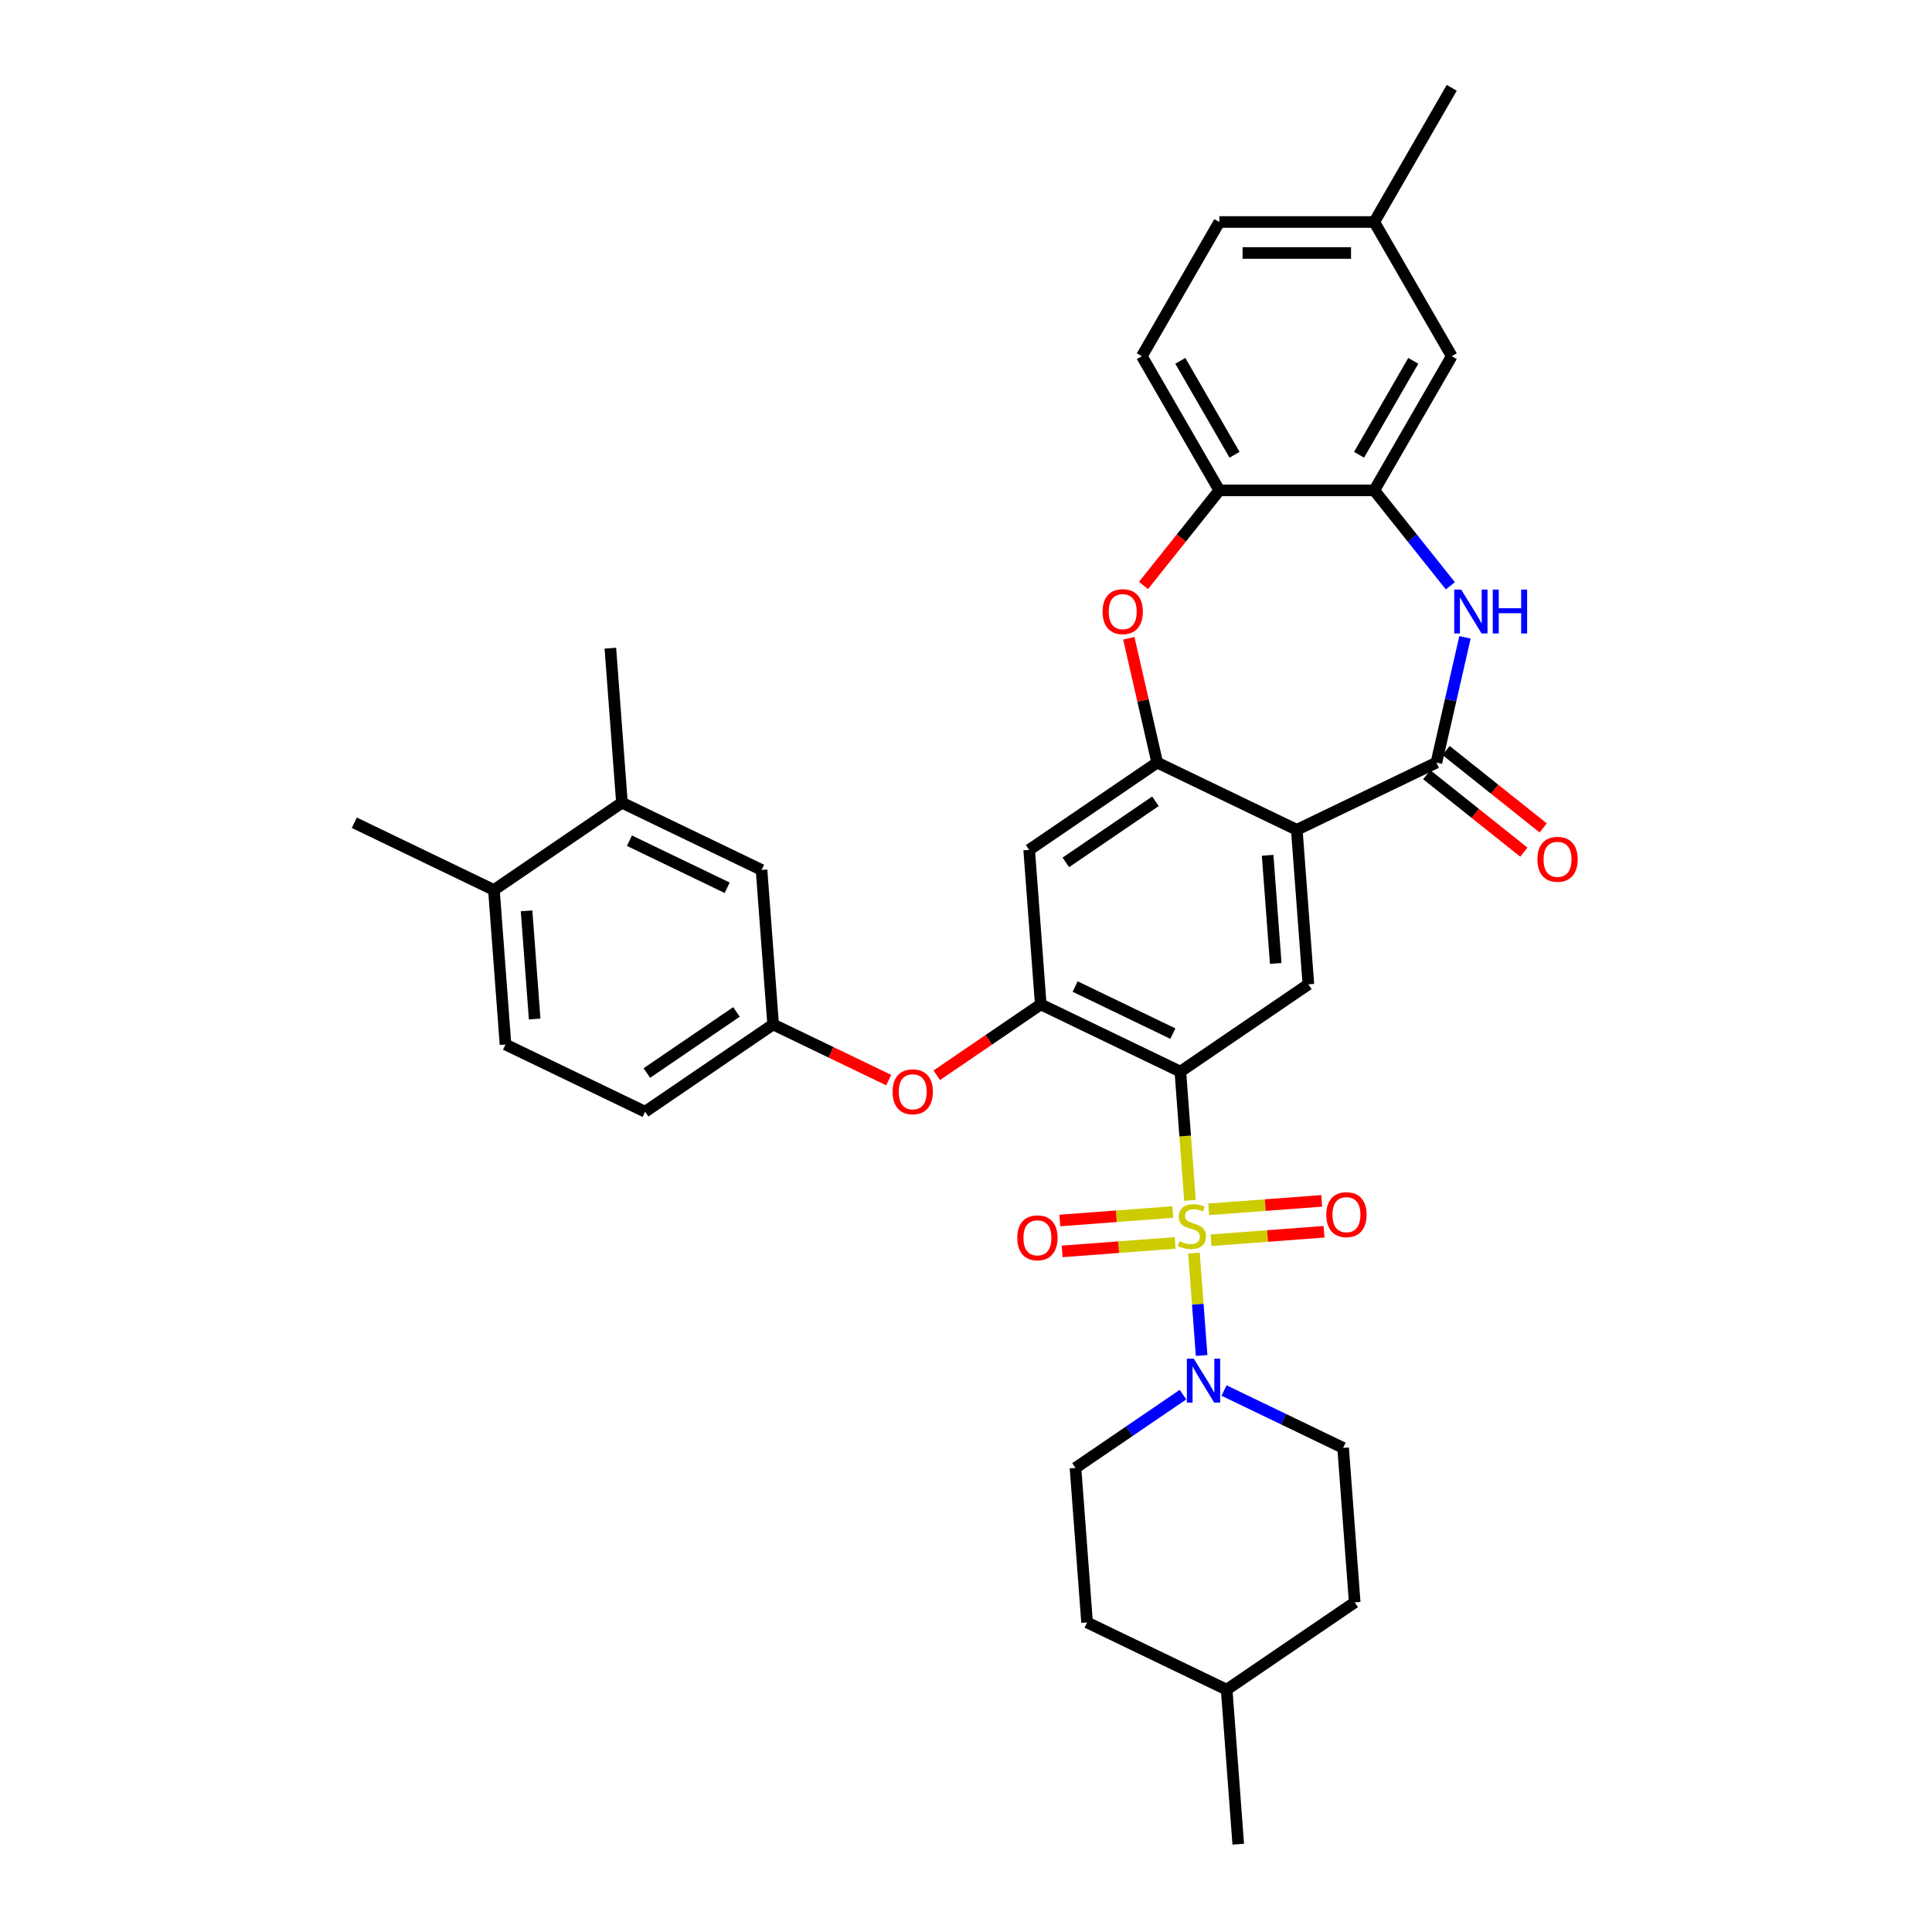 <?xml version='1.0' encoding='iso-8859-1'?>
<svg version='1.1' baseProfile='full'
              xmlns='http://www.w3.org/2000/svg'
                      xmlns:rdkit='http://www.rdkit.org/xml'
                      xmlns:xlink='http://www.w3.org/1999/xlink'
                  xml:space='preserve'
width='1000px' height='1000px' viewBox='0 0 1000 1000'>
<!-- END OF HEADER -->
<rect style='opacity:1.0;fill:#FFFFFF;stroke:none' width='1000' height='1000' x='0' y='0'> </rect>
<path class='bond-0' d='M 615.942,621.312 L 613.445,587.989' style='fill:none;fill-rule:evenodd;stroke:#CCCC00;stroke-width:6px;stroke-linecap:butt;stroke-linejoin:miter;stroke-opacity:1' />
<path class='bond-0' d='M 613.445,587.989 L 610.948,554.665' style='fill:none;fill-rule:evenodd;stroke:#000000;stroke-width:6px;stroke-linecap:butt;stroke-linejoin:miter;stroke-opacity:1' />
<path class='bond-6' d='M 617.986,648.58 L 619.973,675.093' style='fill:none;fill-rule:evenodd;stroke:#CCCC00;stroke-width:6px;stroke-linecap:butt;stroke-linejoin:miter;stroke-opacity:1' />
<path class='bond-6' d='M 619.973,675.093 L 621.96,701.606' style='fill:none;fill-rule:evenodd;stroke:#0000FF;stroke-width:6px;stroke-linecap:butt;stroke-linejoin:miter;stroke-opacity:1' />
<path class='bond-12' d='M 626.828,641.943 L 656.073,639.751' style='fill:none;fill-rule:evenodd;stroke:#CCCC00;stroke-width:6px;stroke-linecap:butt;stroke-linejoin:miter;stroke-opacity:1' />
<path class='bond-12' d='M 656.073,639.751 L 685.318,637.56' style='fill:none;fill-rule:evenodd;stroke:#FF0000;stroke-width:6px;stroke-linecap:butt;stroke-linejoin:miter;stroke-opacity:1' />
<path class='bond-12' d='M 625.629,625.948 L 654.875,623.756' style='fill:none;fill-rule:evenodd;stroke:#CCCC00;stroke-width:6px;stroke-linecap:butt;stroke-linejoin:miter;stroke-opacity:1' />
<path class='bond-12' d='M 654.875,623.756 L 684.12,621.565' style='fill:none;fill-rule:evenodd;stroke:#FF0000;stroke-width:6px;stroke-linecap:butt;stroke-linejoin:miter;stroke-opacity:1' />
<path class='bond-13' d='M 607.055,627.34 L 577.81,629.531' style='fill:none;fill-rule:evenodd;stroke:#CCCC00;stroke-width:6px;stroke-linecap:butt;stroke-linejoin:miter;stroke-opacity:1' />
<path class='bond-13' d='M 577.81,629.531 L 548.564,631.723' style='fill:none;fill-rule:evenodd;stroke:#FF0000;stroke-width:6px;stroke-linecap:butt;stroke-linejoin:miter;stroke-opacity:1' />
<path class='bond-13' d='M 608.254,643.335 L 579.008,645.527' style='fill:none;fill-rule:evenodd;stroke:#CCCC00;stroke-width:6px;stroke-linecap:butt;stroke-linejoin:miter;stroke-opacity:1' />
<path class='bond-13' d='M 579.008,645.527 L 549.763,647.718' style='fill:none;fill-rule:evenodd;stroke:#FF0000;stroke-width:6px;stroke-linecap:butt;stroke-linejoin:miter;stroke-opacity:1' />
<path class='bond-5' d='M 610.948,554.665 L 538.69,519.868' style='fill:none;fill-rule:evenodd;stroke:#000000;stroke-width:6px;stroke-linecap:butt;stroke-linejoin:miter;stroke-opacity:1' />
<path class='bond-5' d='M 607.069,534.994 L 556.488,510.636' style='fill:none;fill-rule:evenodd;stroke:#000000;stroke-width:6px;stroke-linecap:butt;stroke-linejoin:miter;stroke-opacity:1' />
<path class='bond-7' d='M 610.948,554.665 L 677.213,509.487' style='fill:none;fill-rule:evenodd;stroke:#000000;stroke-width:6px;stroke-linecap:butt;stroke-linejoin:miter;stroke-opacity:1' />
<path class='bond-1' d='M 671.219,429.511 L 677.213,509.487' style='fill:none;fill-rule:evenodd;stroke:#000000;stroke-width:6px;stroke-linecap:butt;stroke-linejoin:miter;stroke-opacity:1' />
<path class='bond-1' d='M 656.123,442.706 L 660.318,498.689' style='fill:none;fill-rule:evenodd;stroke:#000000;stroke-width:6px;stroke-linecap:butt;stroke-linejoin:miter;stroke-opacity:1' />
<path class='bond-2' d='M 671.219,429.511 L 743.477,394.713' style='fill:none;fill-rule:evenodd;stroke:#000000;stroke-width:6px;stroke-linecap:butt;stroke-linejoin:miter;stroke-opacity:1' />
<path class='bond-3' d='M 671.219,429.511 L 598.961,394.713' style='fill:none;fill-rule:evenodd;stroke:#000000;stroke-width:6px;stroke-linecap:butt;stroke-linejoin:miter;stroke-opacity:1' />
<path class='bond-4' d='M 743.477,394.713 L 750.875,362.299' style='fill:none;fill-rule:evenodd;stroke:#000000;stroke-width:6px;stroke-linecap:butt;stroke-linejoin:miter;stroke-opacity:1' />
<path class='bond-4' d='M 750.875,362.299 L 758.274,329.885' style='fill:none;fill-rule:evenodd;stroke:#0000FF;stroke-width:6px;stroke-linecap:butt;stroke-linejoin:miter;stroke-opacity:1' />
<path class='bond-16' d='M 738.477,400.984 L 763.613,421.029' style='fill:none;fill-rule:evenodd;stroke:#000000;stroke-width:6px;stroke-linecap:butt;stroke-linejoin:miter;stroke-opacity:1' />
<path class='bond-16' d='M 763.613,421.029 L 788.749,441.074' style='fill:none;fill-rule:evenodd;stroke:#FF0000;stroke-width:6px;stroke-linecap:butt;stroke-linejoin:miter;stroke-opacity:1' />
<path class='bond-16' d='M 748.478,388.443 L 773.614,408.488' style='fill:none;fill-rule:evenodd;stroke:#000000;stroke-width:6px;stroke-linecap:butt;stroke-linejoin:miter;stroke-opacity:1' />
<path class='bond-16' d='M 773.614,408.488 L 798.75,428.534' style='fill:none;fill-rule:evenodd;stroke:#FF0000;stroke-width:6px;stroke-linecap:butt;stroke-linejoin:miter;stroke-opacity:1' />
<path class='bond-8' d='M 598.961,394.713 L 591.618,362.54' style='fill:none;fill-rule:evenodd;stroke:#000000;stroke-width:6px;stroke-linecap:butt;stroke-linejoin:miter;stroke-opacity:1' />
<path class='bond-8' d='M 591.618,362.54 L 584.274,330.367' style='fill:none;fill-rule:evenodd;stroke:#FF0000;stroke-width:6px;stroke-linecap:butt;stroke-linejoin:miter;stroke-opacity:1' />
<path class='bond-35' d='M 598.961,394.713 L 532.697,439.892' style='fill:none;fill-rule:evenodd;stroke:#000000;stroke-width:6px;stroke-linecap:butt;stroke-linejoin:miter;stroke-opacity:1' />
<path class='bond-35' d='M 598.057,414.743 L 551.672,446.368' style='fill:none;fill-rule:evenodd;stroke:#000000;stroke-width:6px;stroke-linecap:butt;stroke-linejoin:miter;stroke-opacity:1' />
<path class='bond-9' d='M 750.705,303.209 L 731.012,278.515' style='fill:none;fill-rule:evenodd;stroke:#0000FF;stroke-width:6px;stroke-linecap:butt;stroke-linejoin:miter;stroke-opacity:1' />
<path class='bond-9' d='M 731.012,278.515 L 711.319,253.821' style='fill:none;fill-rule:evenodd;stroke:#000000;stroke-width:6px;stroke-linecap:butt;stroke-linejoin:miter;stroke-opacity:1' />
<path class='bond-10' d='M 538.69,519.868 L 532.697,439.892' style='fill:none;fill-rule:evenodd;stroke:#000000;stroke-width:6px;stroke-linecap:butt;stroke-linejoin:miter;stroke-opacity:1' />
<path class='bond-14' d='M 538.69,519.868 L 511.773,538.219' style='fill:none;fill-rule:evenodd;stroke:#000000;stroke-width:6px;stroke-linecap:butt;stroke-linejoin:miter;stroke-opacity:1' />
<path class='bond-14' d='M 511.773,538.219 L 484.857,556.571' style='fill:none;fill-rule:evenodd;stroke:#FF0000;stroke-width:6px;stroke-linecap:butt;stroke-linejoin:miter;stroke-opacity:1' />
<path class='bond-19' d='M 612.316,721.857 L 584.493,740.826' style='fill:none;fill-rule:evenodd;stroke:#0000FF;stroke-width:6px;stroke-linecap:butt;stroke-linejoin:miter;stroke-opacity:1' />
<path class='bond-19' d='M 584.493,740.826 L 556.67,759.796' style='fill:none;fill-rule:evenodd;stroke:#000000;stroke-width:6px;stroke-linecap:butt;stroke-linejoin:miter;stroke-opacity:1' />
<path class='bond-20' d='M 633.553,719.731 L 664.373,734.573' style='fill:none;fill-rule:evenodd;stroke:#0000FF;stroke-width:6px;stroke-linecap:butt;stroke-linejoin:miter;stroke-opacity:1' />
<path class='bond-20' d='M 664.373,734.573 L 695.193,749.415' style='fill:none;fill-rule:evenodd;stroke:#000000;stroke-width:6px;stroke-linecap:butt;stroke-linejoin:miter;stroke-opacity:1' />
<path class='bond-11' d='M 591.873,303.034 L 611.496,278.428' style='fill:none;fill-rule:evenodd;stroke:#FF0000;stroke-width:6px;stroke-linecap:butt;stroke-linejoin:miter;stroke-opacity:1' />
<path class='bond-11' d='M 611.496,278.428 L 631.119,253.821' style='fill:none;fill-rule:evenodd;stroke:#000000;stroke-width:6px;stroke-linecap:butt;stroke-linejoin:miter;stroke-opacity:1' />
<path class='bond-18' d='M 711.319,253.821 L 751.419,184.365' style='fill:none;fill-rule:evenodd;stroke:#000000;stroke-width:6px;stroke-linecap:butt;stroke-linejoin:miter;stroke-opacity:1' />
<path class='bond-18' d='M 703.443,235.383 L 731.513,186.764' style='fill:none;fill-rule:evenodd;stroke:#000000;stroke-width:6px;stroke-linecap:butt;stroke-linejoin:miter;stroke-opacity:1' />
<path class='bond-37' d='M 711.319,253.821 L 631.119,253.821' style='fill:none;fill-rule:evenodd;stroke:#000000;stroke-width:6px;stroke-linecap:butt;stroke-linejoin:miter;stroke-opacity:1' />
<path class='bond-23' d='M 631.119,253.821 L 591.019,184.365' style='fill:none;fill-rule:evenodd;stroke:#000000;stroke-width:6px;stroke-linecap:butt;stroke-linejoin:miter;stroke-opacity:1' />
<path class='bond-23' d='M 638.995,235.383 L 610.925,186.764' style='fill:none;fill-rule:evenodd;stroke:#000000;stroke-width:6px;stroke-linecap:butt;stroke-linejoin:miter;stroke-opacity:1' />
<path class='bond-17' d='M 459.994,559.06 L 430.081,544.654' style='fill:none;fill-rule:evenodd;stroke:#FF0000;stroke-width:6px;stroke-linecap:butt;stroke-linejoin:miter;stroke-opacity:1' />
<path class='bond-17' d='M 430.081,544.654 L 400.168,530.249' style='fill:none;fill-rule:evenodd;stroke:#000000;stroke-width:6px;stroke-linecap:butt;stroke-linejoin:miter;stroke-opacity:1' />
<path class='bond-15' d='M 321.916,415.475 L 394.174,450.273' style='fill:none;fill-rule:evenodd;stroke:#000000;stroke-width:6px;stroke-linecap:butt;stroke-linejoin:miter;stroke-opacity:1' />
<path class='bond-15' d='M 325.795,435.146 L 376.376,459.505' style='fill:none;fill-rule:evenodd;stroke:#000000;stroke-width:6px;stroke-linecap:butt;stroke-linejoin:miter;stroke-opacity:1' />
<path class='bond-31' d='M 321.916,415.475 L 315.923,335.499' style='fill:none;fill-rule:evenodd;stroke:#000000;stroke-width:6px;stroke-linecap:butt;stroke-linejoin:miter;stroke-opacity:1' />
<path class='bond-38' d='M 321.916,415.475 L 255.652,460.654' style='fill:none;fill-rule:evenodd;stroke:#000000;stroke-width:6px;stroke-linecap:butt;stroke-linejoin:miter;stroke-opacity:1' />
<path class='bond-21' d='M 400.168,530.249 L 394.174,450.273' style='fill:none;fill-rule:evenodd;stroke:#000000;stroke-width:6px;stroke-linecap:butt;stroke-linejoin:miter;stroke-opacity:1' />
<path class='bond-26' d='M 400.168,530.249 L 333.903,575.427' style='fill:none;fill-rule:evenodd;stroke:#000000;stroke-width:6px;stroke-linecap:butt;stroke-linejoin:miter;stroke-opacity:1' />
<path class='bond-26' d='M 381.192,523.773 L 334.807,555.397' style='fill:none;fill-rule:evenodd;stroke:#000000;stroke-width:6px;stroke-linecap:butt;stroke-linejoin:miter;stroke-opacity:1' />
<path class='bond-25' d='M 751.419,184.365 L 711.319,114.91' style='fill:none;fill-rule:evenodd;stroke:#000000;stroke-width:6px;stroke-linecap:butt;stroke-linejoin:miter;stroke-opacity:1' />
<path class='bond-28' d='M 556.67,759.796 L 562.664,839.772' style='fill:none;fill-rule:evenodd;stroke:#000000;stroke-width:6px;stroke-linecap:butt;stroke-linejoin:miter;stroke-opacity:1' />
<path class='bond-29' d='M 695.193,749.415 L 701.186,829.391' style='fill:none;fill-rule:evenodd;stroke:#000000;stroke-width:6px;stroke-linecap:butt;stroke-linejoin:miter;stroke-opacity:1' />
<path class='bond-22' d='M 255.652,460.654 L 261.645,540.63' style='fill:none;fill-rule:evenodd;stroke:#000000;stroke-width:6px;stroke-linecap:butt;stroke-linejoin:miter;stroke-opacity:1' />
<path class='bond-22' d='M 272.546,471.451 L 276.741,527.434' style='fill:none;fill-rule:evenodd;stroke:#000000;stroke-width:6px;stroke-linecap:butt;stroke-linejoin:miter;stroke-opacity:1' />
<path class='bond-32' d='M 255.652,460.654 L 183.394,425.856' style='fill:none;fill-rule:evenodd;stroke:#000000;stroke-width:6px;stroke-linecap:butt;stroke-linejoin:miter;stroke-opacity:1' />
<path class='bond-27' d='M 591.019,184.365 L 631.119,114.91' style='fill:none;fill-rule:evenodd;stroke:#000000;stroke-width:6px;stroke-linecap:butt;stroke-linejoin:miter;stroke-opacity:1' />
<path class='bond-24' d='M 261.645,540.63 L 333.903,575.427' style='fill:none;fill-rule:evenodd;stroke:#000000;stroke-width:6px;stroke-linecap:butt;stroke-linejoin:miter;stroke-opacity:1' />
<path class='bond-33' d='M 711.319,114.91 L 751.419,45.455' style='fill:none;fill-rule:evenodd;stroke:#000000;stroke-width:6px;stroke-linecap:butt;stroke-linejoin:miter;stroke-opacity:1' />
<path class='bond-39' d='M 711.319,114.91 L 631.119,114.91' style='fill:none;fill-rule:evenodd;stroke:#000000;stroke-width:6px;stroke-linecap:butt;stroke-linejoin:miter;stroke-opacity:1' />
<path class='bond-39' d='M 699.289,130.95 L 643.149,130.95' style='fill:none;fill-rule:evenodd;stroke:#000000;stroke-width:6px;stroke-linecap:butt;stroke-linejoin:miter;stroke-opacity:1' />
<path class='bond-36' d='M 562.664,839.772 L 634.921,874.569' style='fill:none;fill-rule:evenodd;stroke:#000000;stroke-width:6px;stroke-linecap:butt;stroke-linejoin:miter;stroke-opacity:1' />
<path class='bond-30' d='M 701.186,829.391 L 634.921,874.569' style='fill:none;fill-rule:evenodd;stroke:#000000;stroke-width:6px;stroke-linecap:butt;stroke-linejoin:miter;stroke-opacity:1' />
<path class='bond-34' d='M 634.921,874.569 L 640.915,954.545' style='fill:none;fill-rule:evenodd;stroke:#000000;stroke-width:6px;stroke-linecap:butt;stroke-linejoin:miter;stroke-opacity:1' />
<path  class='atom-0' d='M 610.525 642.437
Q 610.782 642.533, 611.841 642.982
Q 612.899 643.431, 614.054 643.72
Q 615.241 643.977, 616.396 643.977
Q 618.545 643.977, 619.796 642.95
Q 621.048 641.892, 621.048 640.063
Q 621.048 638.812, 620.406 638.042
Q 619.796 637.272, 618.834 636.855
Q 617.872 636.438, 616.268 635.957
Q 614.247 635.347, 613.028 634.77
Q 611.841 634.192, 610.974 632.973
Q 610.14 631.754, 610.14 629.701
Q 610.14 626.846, 612.065 625.082
Q 614.022 623.317, 617.872 623.317
Q 620.502 623.317, 623.486 624.568
L 622.748 627.038
Q 620.021 625.916, 617.968 625.916
Q 615.754 625.916, 614.535 626.846
Q 613.316 627.744, 613.348 629.316
Q 613.348 630.535, 613.958 631.273
Q 614.6 632.011, 615.498 632.428
Q 616.428 632.845, 617.968 633.326
Q 620.021 633.968, 621.24 634.609
Q 622.459 635.251, 623.325 636.566
Q 624.224 637.849, 624.224 640.063
Q 624.224 643.207, 622.106 644.907
Q 620.021 646.575, 616.524 646.575
Q 614.503 646.575, 612.963 646.126
Q 611.456 645.709, 609.659 644.971
L 610.525 642.437
' fill='#CCCC00'/>
<path  class='atom-5' d='M 756.303 305.168
L 763.745 317.198
Q 764.483 318.385, 765.67 320.534
Q 766.857 322.683, 766.921 322.812
L 766.921 305.168
L 769.937 305.168
L 769.937 327.88
L 766.825 327.88
L 758.837 314.728
Q 757.907 313.188, 756.912 311.423
Q 755.95 309.659, 755.661 309.113
L 755.661 327.88
L 752.71 327.88
L 752.71 305.168
L 756.303 305.168
' fill='#0000FF'/>
<path  class='atom-5' d='M 772.664 305.168
L 775.743 305.168
L 775.743 314.824
L 787.356 314.824
L 787.356 305.168
L 790.436 305.168
L 790.436 327.88
L 787.356 327.88
L 787.356 317.39
L 775.743 317.39
L 775.743 327.88
L 772.664 327.88
L 772.664 305.168
' fill='#0000FF'/>
<path  class='atom-7' d='M 617.914 703.261
L 625.357 715.291
Q 626.095 716.478, 627.282 718.627
Q 628.469 720.777, 628.533 720.905
L 628.533 703.261
L 631.548 703.261
L 631.548 725.974
L 628.436 725.974
L 620.449 712.821
Q 619.518 711.281, 618.524 709.517
Q 617.561 707.752, 617.273 707.207
L 617.273 725.974
L 614.321 725.974
L 614.321 703.261
L 617.914 703.261
' fill='#0000FF'/>
<path  class='atom-9' d='M 570.689 316.588
Q 570.689 311.135, 573.384 308.087
Q 576.078 305.039, 581.115 305.039
Q 586.152 305.039, 588.846 308.087
Q 591.541 311.135, 591.541 316.588
Q 591.541 322.106, 588.814 325.25
Q 586.087 328.362, 581.115 328.362
Q 576.111 328.362, 573.384 325.25
Q 570.689 322.138, 570.689 316.588
M 581.115 325.795
Q 584.58 325.795, 586.44 323.485
Q 588.333 321.144, 588.333 316.588
Q 588.333 312.129, 586.44 309.883
Q 584.58 307.606, 581.115 307.606
Q 577.65 307.606, 575.758 309.851
Q 573.897 312.097, 573.897 316.588
Q 573.897 321.176, 575.758 323.485
Q 577.65 325.795, 581.115 325.795
' fill='#FF0000'/>
<path  class='atom-13' d='M 686.491 628.712
Q 686.491 623.259, 689.186 620.211
Q 691.881 617.163, 696.917 617.163
Q 701.954 617.163, 704.649 620.211
Q 707.343 623.259, 707.343 628.712
Q 707.343 634.23, 704.617 637.374
Q 701.89 640.486, 696.917 640.486
Q 691.913 640.486, 689.186 637.374
Q 686.491 634.262, 686.491 628.712
M 696.917 637.919
Q 700.382 637.919, 702.243 635.609
Q 704.135 633.268, 704.135 628.712
Q 704.135 624.253, 702.243 622.008
Q 700.382 619.73, 696.917 619.73
Q 693.453 619.73, 691.56 621.975
Q 689.699 624.221, 689.699 628.712
Q 689.699 633.3, 691.56 635.609
Q 693.453 637.919, 696.917 637.919
' fill='#FF0000'/>
<path  class='atom-14' d='M 526.539 640.699
Q 526.539 635.245, 529.234 632.198
Q 531.929 629.15, 536.965 629.15
Q 542.002 629.15, 544.697 632.198
Q 547.391 635.245, 547.391 640.699
Q 547.391 646.217, 544.665 649.361
Q 541.938 652.472, 536.965 652.472
Q 531.961 652.472, 529.234 649.361
Q 526.539 646.249, 526.539 640.699
M 536.965 649.906
Q 540.43 649.906, 542.291 647.596
Q 544.183 645.254, 544.183 640.699
Q 544.183 636.24, 542.291 633.994
Q 540.43 631.717, 536.965 631.717
Q 533.501 631.717, 531.608 633.962
Q 529.747 636.208, 529.747 640.699
Q 529.747 645.286, 531.608 647.596
Q 533.501 649.906, 536.965 649.906
' fill='#FF0000'/>
<path  class='atom-15' d='M 461.999 565.11
Q 461.999 559.657, 464.694 556.609
Q 467.389 553.562, 472.426 553.562
Q 477.462 553.562, 480.157 556.609
Q 482.852 559.657, 482.852 565.11
Q 482.852 570.628, 480.125 573.772
Q 477.398 576.884, 472.426 576.884
Q 467.421 576.884, 464.694 573.772
Q 461.999 570.66, 461.999 565.11
M 472.426 574.317
Q 475.89 574.317, 477.751 572.008
Q 479.644 569.666, 479.644 565.11
Q 479.644 560.651, 477.751 558.406
Q 475.89 556.128, 472.426 556.128
Q 468.961 556.128, 467.068 558.374
Q 465.207 560.619, 465.207 565.11
Q 465.207 569.698, 467.068 572.008
Q 468.961 574.317, 472.426 574.317
' fill='#FF0000'/>
<path  class='atom-17' d='M 795.754 444.782
Q 795.754 439.328, 798.449 436.28
Q 801.144 433.233, 806.18 433.233
Q 811.217 433.233, 813.912 436.28
Q 816.606 439.328, 816.606 444.782
Q 816.606 450.299, 813.879 453.443
Q 811.153 456.555, 806.18 456.555
Q 801.176 456.555, 798.449 453.443
Q 795.754 450.332, 795.754 444.782
M 806.18 453.989
Q 809.645 453.989, 811.505 451.679
Q 813.398 449.337, 813.398 444.782
Q 813.398 440.323, 811.505 438.077
Q 809.645 435.799, 806.18 435.799
Q 802.716 435.799, 800.823 438.045
Q 798.962 440.29, 798.962 444.782
Q 798.962 449.369, 800.823 451.679
Q 802.716 453.989, 806.18 453.989
' fill='#FF0000'/>
</svg>
